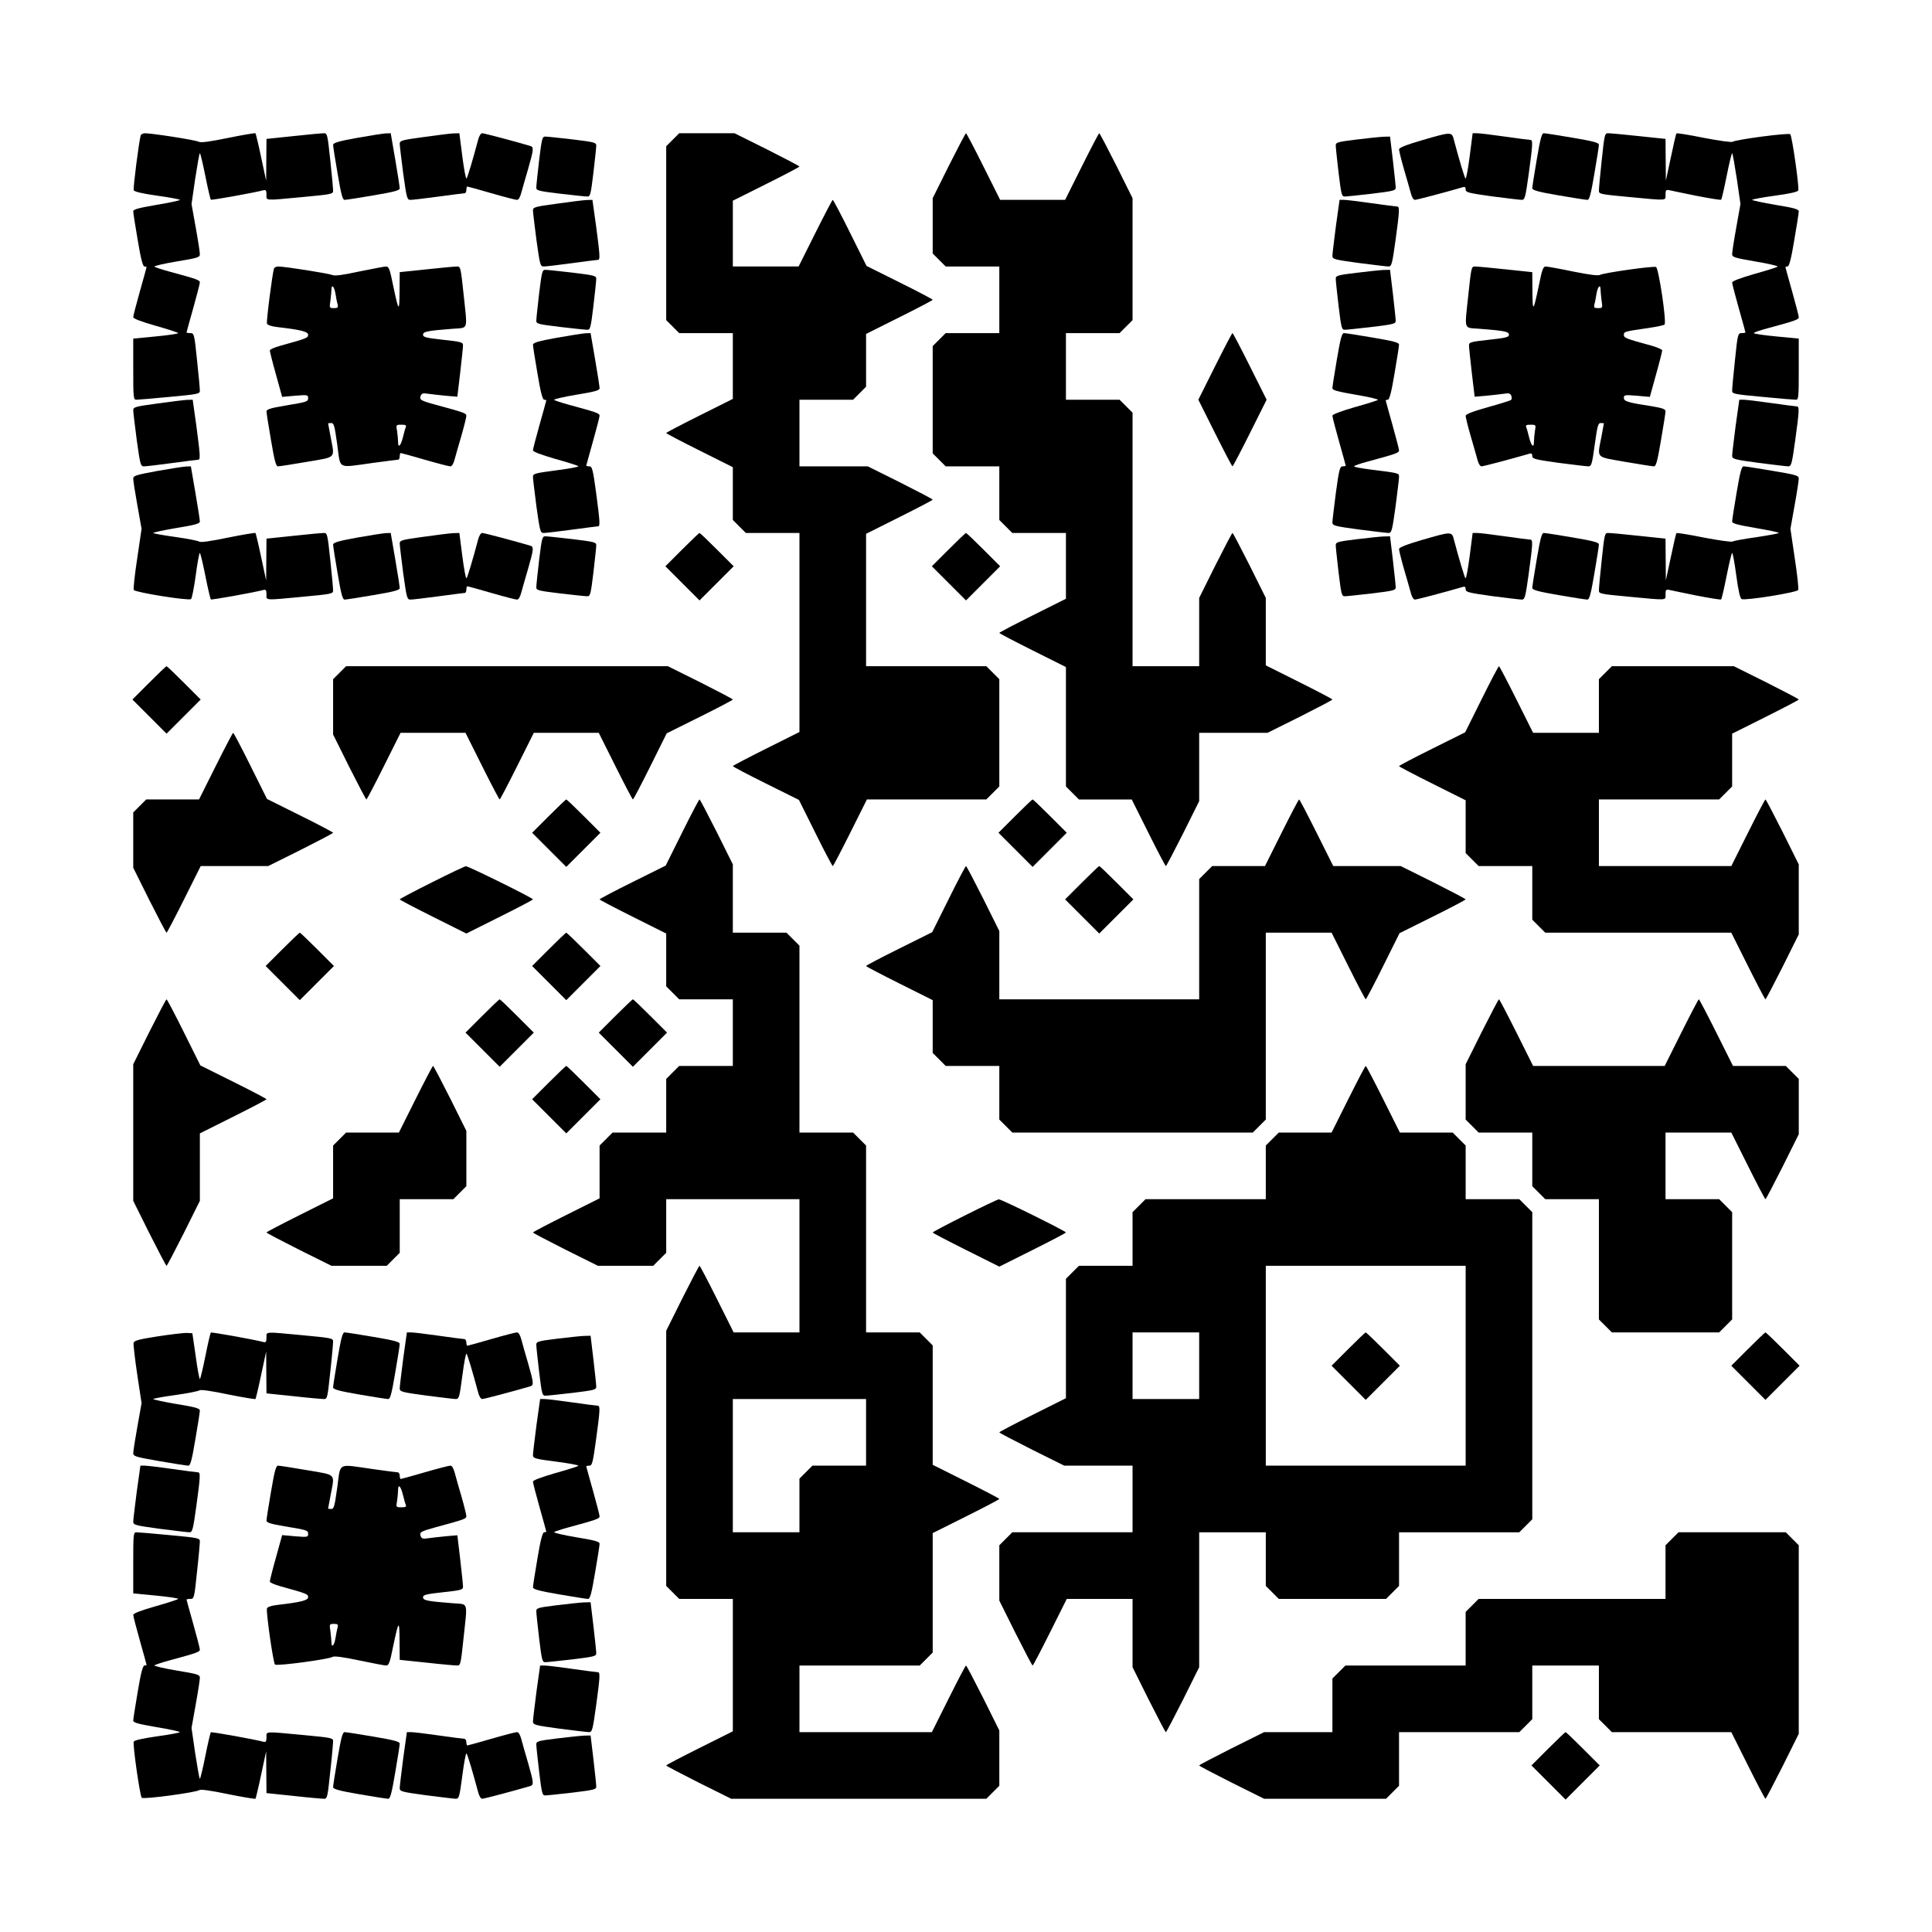 <?xml version="1.0" encoding="UTF-8" standalone="yes"?>
<svg version="1.0" xmlns="http://www.w3.org/2000/svg" width="1160px" height="1160px" viewBox="0 0 1160 1160" preserveAspectRatio="xMidYMid meet">
  <g transform="translate(0,1160) scale(0.1,-0.1)" fill="#000000" stroke="none">
    <path d="M845 10788 c-10 -32 -47 -319 -42 -330 3 -9 51 -20 141 -33 75 -10
136 -22 136 -25 0 -4 -63 -17 -140 -30 -110 -19 -140 -27 -140 -39 0 -9 12
-87 27 -173 18 -111 31 -158 40 -158 7 0 13 -2 13 -4 0 -2 -18 -67 -40 -145
-22 -78 -40 -147 -40 -155 0 -9 47 -27 135 -52 74 -21 135 -41 135 -44 0 -4
-61 -13 -135 -20 l-135 -13 0 -184 c0 -167 1 -183 18 -183 9 0 99 7 200 17
171 16 182 18 182 37 0 12 -7 94 -17 184 -16 157 -18 162 -40 162 -13 0 -23 2
-23 4 0 2 18 67 40 145 22 78 40 148 40 155 0 14 -15 20 -185 66 -44 12 -83
25 -88 29 -4 4 56 18 133 31 128 21 140 25 140 44 0 12 -11 84 -25 161 l-25
140 22 152 c13 84 25 153 28 153 3 0 18 -62 33 -137 15 -76 30 -139 33 -142 4
-4 256 41 317 57 13 3 17 -2 17 -27 0 -37 -16 -36 218 -14 171 16 182 18 182
37 0 12 -7 94 -17 184 -16 151 -18 162 -37 162 -12 0 -94 -7 -183 -17 l-163
-17 -1 -125 -1 -126 -30 140 c-16 77 -32 142 -34 145 -3 2 -77 -10 -164 -28
-113 -23 -164 -30 -177 -23 -17 10 -280 51 -323 51 -11 0 -22 -6 -25 -12z"/>
    <path d="M2143 10772 c-111 -20 -143 -30 -143 -42 0 -8 12 -86 27 -172 21
-125 30 -158 42 -158 9 0 87 12 174 27 124 21 157 30 157 42 0 9 -12 87 -27
174 l-27 157 -30 -1 c-17 -1 -95 -13 -173 -27z"/>
    <path d="M2543 10777 c-133 -18 -143 -21 -143 -41 0 -11 10 -92 21 -178 21
-150 23 -158 44 -158 12 0 89 9 170 20 81 11 152 20 156 20 5 0 9 9 9 20 0 11
3 20 6 20 3 0 68 -18 144 -40 76 -22 145 -40 154 -40 10 0 19 16 26 43 6 23
25 88 41 143 34 119 35 131 12 138 -106 31 -276 76 -288 76 -8 0 -19 -17 -25
-42 -31 -117 -63 -224 -69 -230 -4 -4 -15 55 -25 132 l-18 140 -37 -1 c-20 -1
-100 -11 -178 -22z"/>
    <path d="M4039 10761 l-39 -39 0 -522 0 -522 39 -39 39 -39 161 0 161 0 0
-198 0 -197 -200 -100 c-110 -55 -200 -102 -200 -105 0 -3 90 -50 200 -105
l200 -100 0 -158 0 -159 39 -39 39 -39 161 0 161 0 0 -598 0 -597 -200 -100
c-110 -55 -200 -102 -200 -105 0 -3 89 -50 198 -104 l199 -99 99 -199 c54
-109 101 -198 104 -198 3 0 50 90 105 200 l100 200 358 0 359 0 39 39 39 39 0
322 0 322 -39 39 -39 39 -361 0 -361 0 0 398 0 397 200 100 c110 55 200 102
200 105 0 3 -88 49 -195 103 l-195 97 -205 0 -205 0 0 200 0 200 161 0 161 0
39 39 39 39 0 159 0 158 200 100 c110 55 200 102 200 105 0 3 -89 50 -198 104
l-199 99 -99 199 c-54 109 -101 198 -104 198 -3 0 -50 -90 -105 -200 l-100
-200 -197 0 -198 0 0 198 0 197 200 100 c110 55 200 102 200 105 0 3 -88 49
-195 103 l-195 97 -166 0 -166 0 -39 -39z"/>
    <path d="M5697 10605 l-97 -195 0 -166 0 -166 39 -39 39 -39 161 0 161 0 0
-200 0 -200 -161 0 -161 0 -39 -39 -39 -39 0 -322 0 -322 39 -39 39 -39 161 0
161 0 0 -161 0 -161 39 -39 39 -39 161 0 161 0 0 -198 0 -197 -200 -100 c-110
-55 -200 -102 -200 -105 0 -3 90 -50 200 -105 l200 -100 0 -358 0 -359 39 -39
39 -39 159 0 158 0 100 -200 c55 -110 102 -200 105 -200 3 0 49 88 103 195
l97 195 0 205 0 205 205 0 205 0 195 97 c107 54 195 100 195 103 0 3 -90 50
-200 105 l-200 100 0 202 0 203 -97 195 c-54 107 -100 195 -103 195 -3 0 -49
-88 -103 -195 l-97 -195 0 -205 0 -205 -200 0 -200 0 0 761 0 761 -39 39 -39
39 -161 0 -161 0 0 200 0 200 161 0 161 0 39 39 39 39 0 366 0 366 -97 195
c-54 107 -100 195 -103 195 -3 0 -50 -90 -105 -200 l-100 -200 -195 0 -195 0
-100 200 c-55 110 -102 200 -105 200 -3 0 -49 -88 -103 -195z"/>
    <path d="M8538 10758 c-96 -28 -138 -45 -138 -55 0 -8 13 -61 29 -117 16 -55
35 -120 41 -143 6 -26 17 -43 25 -43 12 0 182 45 288 76 12 4 17 0 17 -14 0
-17 16 -21 158 -41 87 -11 168 -21 179 -21 18 0 22 13 42 158 25 182 25 202 9
202 -7 0 -76 9 -153 20 -77 11 -151 20 -166 20 l-27 0 -18 -140 c-10 -77 -21
-136 -25 -132 -6 6 -38 113 -69 230 -13 52 -13 52 -192 0z"/>
    <path d="M9227 10643 c-15 -87 -27 -165 -27 -173 0 -12 35 -22 158 -43 86 -15
164 -27 173 -27 12 0 21 33 42 158 15 86 27 164 27 173 0 12 -33 21 -157 42
-87 15 -165 27 -174 27 -12 0 -21 -33 -42 -157z"/>
    <path d="M9617 10638 c-10 -90 -17 -172 -17 -184 0 -19 11 -21 183 -37 233
-22 217 -23 217 14 0 27 3 31 23 27 12 -3 86 -18 164 -34 78 -15 144 -26 147
-23 3 2 18 66 33 142 15 75 30 137 33 137 3 0 15 -69 28 -153 l22 -152 -25
-140 c-14 -77 -25 -149 -25 -161 0 -18 13 -22 140 -44 78 -13 137 -27 133 -31
-4 -4 -68 -24 -140 -44 -86 -25 -133 -43 -133 -51 0 -8 18 -77 40 -155 22 -78
40 -143 40 -145 0 -2 -10 -4 -23 -4 -22 0 -24 -5 -40 -162 -10 -90 -17 -172
-17 -184 0 -19 11 -21 183 -37 100 -10 190 -17 200 -17 16 0 17 16 17 183 l0
184 -135 13 c-74 7 -135 16 -135 20 0 4 37 17 83 29 169 46 187 52 187 67 0 7
-18 77 -40 155 -22 78 -40 143 -40 145 0 2 6 4 13 4 9 0 22 47 40 158 15 86
27 164 27 173 0 13 -29 21 -140 39 -77 13 -140 27 -140 30 0 3 61 15 136 25
90 12 138 23 141 32 7 17 -37 325 -48 337 -9 10 -327 -32 -345 -45 -6 -5 -83
6 -172 23 -89 18 -163 30 -166 27 -3 -2 -18 -67 -34 -144 l-30 -140 -1 126 -1
125 -162 17 c-90 10 -172 17 -184 17 -19 0 -21 -11 -37 -162z"/>
    <path d="M3237 10638 c-9 -79 -17 -152 -17 -164 0 -18 11 -21 143 -37 78 -9
151 -17 163 -17 18 0 21 11 37 143 9 78 17 151 17 163 0 18 -11 21 -142 37
-79 9 -152 17 -164 17 -18 0 -21 -11 -37 -142z"/>
    <path d="M8143 10762 c-113 -14 -123 -17 -123 -36 0 -12 8 -85 17 -163 16
-132 19 -143 37 -143 12 0 85 8 164 17 131 16 142 19 142 37 0 12 -8 85 -17
164 l-17 142 -40 -1 c-23 -1 -96 -9 -163 -17z"/>
    <path d="M3343 10377 c-133 -18 -143 -21 -143 -41 0 -11 10 -92 21 -178 21
-150 23 -158 44 -158 12 0 89 9 170 20 81 11 152 20 156 20 13 0 11 29 -12
203 l-22 157 -36 -1 c-20 -1 -100 -11 -178 -22z"/>
    <path d="M8021 10243 c-11 -87 -21 -167 -21 -179 0 -20 11 -23 158 -43 87 -11
168 -21 179 -21 18 0 22 13 42 158 25 182 25 202 9 202 -7 0 -76 9 -153 20
-77 11 -151 20 -166 20 l-26 0 -22 -157z"/>
    <path d="M1645 9988 c-10 -33 -47 -319 -42 -331 3 -9 28 -17 64 -21 138 -16
183 -27 183 -46 0 -19 -8 -22 -167 -66 -35 -10 -63 -22 -63 -28 0 -6 16 -71
37 -145 l37 -134 78 7 c73 6 78 5 78 -13 0 -23 -3 -24 -142 -47 -83 -14 -108
-22 -108 -34 0 -8 12 -86 27 -172 21 -125 30 -158 42 -158 9 0 87 12 174 27
180 31 167 17 142 150 -8 43 -15 79 -15 81 0 1 8 2 19 2 16 0 20 -16 36 -130
21 -152 -4 -139 210 -110 81 11 152 20 156 20 5 0 9 9 9 20 0 11 3 20 6 20 3
0 68 -18 144 -40 76 -22 145 -40 154 -40 10 0 19 16 26 43 6 23 25 88 41 143
16 56 29 109 29 117 0 16 -11 20 -185 67 -91 25 -98 30 -89 54 6 14 14 17 43
12 20 -3 68 -8 106 -12 l71 -6 17 143 c9 79 17 153 17 165 0 19 -9 22 -120 34
-102 11 -120 16 -120 30 0 19 24 24 178 36 97 8 89 -16 65 212 -16 151 -18
162 -37 162 -12 0 -94 -7 -183 -17 l-163 -17 -1 -115 c-1 -130 -5 -125 -40 42
-18 90 -25 107 -40 107 -11 0 -83 -14 -162 -30 -101 -22 -148 -28 -162 -21
-20 9 -285 51 -325 51 -11 0 -22 -6 -25 -12z m369 -150 c4 -24 9 -53 13 -65 4
-20 1 -23 -22 -23 -27 0 -28 1 -21 46 3 26 6 55 6 65 0 36 17 19 24 -23z m422
-804 c-4 -9 -11 -36 -17 -60 -13 -52 -29 -67 -29 -27 0 15 -3 45 -6 66 -7 36
-6 37 26 37 26 0 31 -3 26 -16z"/>
    <path d="M8817 9838 c-24 -228 -32 -204 66 -212 153 -12 177 -17 177 -36 0
-14 -18 -19 -120 -30 -111 -12 -120 -15 -120 -34 0 -12 8 -86 17 -165 l17
-143 71 6 c38 4 86 9 106 12 29 5 37 2 43 -12 4 -9 3 -21 -1 -25 -4 -4 -68
-24 -140 -44 -93 -26 -133 -42 -133 -52 0 -8 13 -61 29 -117 16 -55 35 -120
41 -143 6 -26 17 -43 25 -43 12 0 182 45 288 76 12 4 17 0 17 -14 0 -17 16
-21 158 -41 87 -11 168 -21 179 -21 18 0 22 12 38 130 16 114 20 130 36 130
11 0 19 -1 19 -2 0 -2 -7 -38 -15 -81 -25 -132 -38 -118 143 -150 86 -15 164
-27 173 -27 12 0 21 33 42 158 15 86 27 164 27 173 0 12 -18 19 -77 29 -150
23 -173 30 -173 51 0 18 5 19 78 13 l78 -7 37 134 c21 74 37 139 37 145 0 6
-28 18 -62 28 -160 44 -168 47 -168 66 0 19 4 20 150 41 47 7 89 16 94 20 14
12 -35 340 -51 346 -17 7 -313 -35 -335 -47 -11 -7 -65 0 -164 20 -81 17 -155
30 -164 30 -14 0 -22 -21 -39 -107 -35 -167 -39 -172 -40 -42 l-1 115 -162 17
c-90 10 -172 17 -184 17 -19 0 -21 -11 -37 -162z m793 23 c0 -10 3 -39 6 -65
7 -45 6 -46 -21 -46 -23 0 -26 3 -22 23 4 12 9 41 13 65 7 42 24 59 24 23z
m-394 -848 c-3 -21 -6 -51 -6 -66 0 -40 -16 -25 -29 27 -6 24 -13 51 -17 60
-5 13 0 16 26 16 32 0 33 -1 26 -37z"/>
    <path d="M3237 9838 c-9 -79 -17 -152 -17 -164 0 -18 11 -21 143 -37 78 -9
151 -17 163 -17 18 0 21 11 37 143 9 78 17 151 17 163 0 18 -11 21 -142 37
-79 9 -152 17 -164 17 -18 0 -21 -11 -37 -142z"/>
    <path d="M8143 9962 c-113 -14 -123 -17 -123 -36 0 -12 8 -85 17 -163 16 -132
19 -143 37 -143 12 0 85 8 164 17 131 16 142 19 142 37 0 12 -8 85 -17 164
l-17 142 -40 -1 c-23 -1 -96 -9 -163 -17z"/>
    <path d="M3343 9572 c-111 -20 -143 -30 -143 -42 0 -8 12 -86 27 -172 18 -111
31 -158 40 -158 7 0 13 -2 13 -4 0 -2 -18 -67 -40 -145 -22 -78 -40 -147 -40
-155 0 -8 47 -26 133 -51 72 -20 135 -40 140 -44 4 -4 -56 -15 -133 -25 -131
-17 -140 -20 -140 -40 0 -11 10 -92 21 -178 21 -150 23 -158 44 -158 12 0 89
9 170 20 81 11 152 20 156 20 13 0 11 29 -12 203 -19 139 -24 157 -40 157 -11
0 -19 2 -19 4 0 2 18 67 40 145 22 78 40 148 40 155 0 14 -15 20 -185 66 -44
12 -83 25 -88 29 -4 4 56 18 133 31 111 18 140 26 140 39 0 9 -12 87 -27 174
l-27 157 -30 -1 c-17 -1 -95 -13 -173 -27z"/>
    <path d="M7295 9400 l-100 -200 100 -200 c55 -110 102 -200 105 -200 3 0 50
90 105 200 l100 200 -100 200 c-55 110 -102 200 -105 200 -3 0 -50 -90 -105
-200z"/>
    <path d="M8027 9443 c-15 -87 -27 -165 -27 -174 0 -12 30 -20 140 -39 78 -13
137 -27 133 -31 -4 -4 -68 -24 -140 -44 -86 -25 -133 -43 -133 -51 0 -8 18
-77 40 -155 22 -78 40 -143 40 -145 0 -2 -8 -4 -19 -4 -16 0 -21 -18 -40 -157
-11 -87 -21 -167 -21 -179 0 -20 11 -23 158 -43 87 -11 168 -21 179 -21 18 0
22 13 42 158 11 86 21 167 21 178 0 24 3 23 -172 45 -54 7 -98 15 -98 19 0 4
37 17 83 29 169 46 187 52 187 67 0 7 -18 77 -40 155 -22 78 -40 143 -40 145
0 2 6 4 13 4 9 0 22 47 40 158 15 86 27 164 27 173 0 12 -33 21 -157 42 -87
15 -165 27 -174 27 -12 0 -21 -33 -42 -157z"/>
    <path d="M943 9177 c-133 -18 -143 -21 -143 -41 0 -11 10 -92 21 -178 21 -150
23 -158 44 -158 12 0 89 9 170 20 81 11 152 20 156 20 13 0 11 29 -12 203
l-22 157 -36 -1 c-20 -1 -100 -11 -178 -22z"/>
    <path d="M10421 9043 c-11 -87 -21 -167 -21 -179 0 -20 11 -23 158 -43 87 -11
168 -21 179 -21 18 0 22 13 42 158 25 182 25 202 9 202 -7 0 -76 9 -153 20
-77 11 -151 20 -166 20 l-26 0 -22 -157z"/>
    <path d="M943 8772 c-129 -24 -143 -28 -143 -47 0 -11 11 -83 25 -160 l25
-140 -26 -177 c-15 -97 -24 -183 -21 -190 5 -14 327 -66 344 -55 5 3 18 67 28
141 10 75 21 136 25 136 3 0 18 -62 33 -137 15 -76 30 -139 33 -142 4 -4 256
41 317 57 13 3 17 -2 17 -27 0 -37 -16 -36 218 -14 171 16 182 18 182 37 0 12
-7 94 -17 184 -16 151 -18 162 -37 162 -12 0 -94 -7 -183 -17 l-163 -17 -1
-125 -1 -126 -30 140 c-16 77 -32 142 -34 145 -3 2 -77 -10 -166 -28 -100 -21
-164 -30 -171 -24 -7 5 -72 18 -144 28 -73 10 -133 21 -133 24 0 3 63 17 140
30 111 18 140 26 140 39 0 9 -12 87 -27 174 l-27 157 -30 -1 c-17 -1 -95 -13
-173 -27z"/>
    <path d="M10427 8643 c-15 -87 -27 -165 -27 -174 0 -12 30 -20 140 -39 77 -13
140 -26 140 -30 0 -3 -60 -14 -132 -25 -73 -10 -138 -22 -144 -26 -6 -5 -82 6
-172 23 -89 18 -163 30 -166 27 -3 -2 -18 -67 -34 -144 l-30 -140 -1 126 -1
125 -162 17 c-90 10 -172 17 -184 17 -19 0 -21 -11 -37 -162 -10 -90 -17 -172
-17 -184 0 -19 11 -21 183 -37 233 -22 217 -23 217 14 0 27 3 31 23 27 12 -3
86 -18 164 -34 78 -15 144 -26 147 -23 3 2 18 66 33 142 15 75 30 137 33 137
4 0 15 -61 25 -136 12 -89 23 -138 32 -141 24 -10 335 40 340 55 3 7 -6 93
-21 190 l-26 177 25 140 c14 77 25 149 25 161 0 19 -14 23 -157 47 -87 15
-165 27 -174 27 -12 0 -21 -33 -42 -157z"/>
    <path d="M2143 8372 c-111 -20 -143 -30 -143 -42 0 -8 12 -86 27 -172 21 -125
30 -158 42 -158 9 0 87 12 174 27 124 21 157 30 157 42 0 9 -12 87 -27 174
l-27 157 -30 -1 c-17 -1 -95 -13 -173 -27z"/>
    <path d="M2543 8377 c-133 -18 -143 -21 -143 -41 0 -11 10 -92 21 -178 21
-150 23 -158 44 -158 12 0 89 9 170 20 81 11 152 20 156 20 5 0 9 9 9 20 0 11
3 20 6 20 3 0 68 -18 144 -40 76 -22 145 -40 154 -40 10 0 19 16 26 43 6 23
25 88 41 143 34 119 35 131 12 138 -106 31 -276 76 -288 76 -8 0 -19 -17 -25
-42 -31 -117 -63 -224 -69 -230 -4 -4 -15 55 -25 132 l-18 140 -37 -1 c-20 -1
-100 -11 -178 -22z"/>
    <path d="M4095 8300 l-100 -100 103 -103 102 -102 102 102 103 103 -100 100
c-55 55 -102 100 -105 100 -3 0 -50 -45 -105 -100z"/>
    <path d="M5695 8300 l-100 -100 103 -103 102 -102 102 102 103 103 -100 100
c-55 55 -102 100 -105 100 -3 0 -50 -45 -105 -100z"/>
    <path d="M8538 8358 c-96 -28 -138 -45 -138 -55 0 -8 13 -61 29 -117 16 -55
35 -120 41 -143 6 -26 17 -43 25 -43 12 0 182 45 288 76 12 4 17 0 17 -14 0
-17 16 -21 158 -41 87 -11 168 -21 179 -21 18 0 22 13 42 158 25 182 25 202 9
202 -7 0 -76 9 -153 20 -77 11 -151 20 -166 20 l-27 0 -18 -140 c-10 -77 -21
-136 -25 -132 -6 6 -38 113 -69 230 -13 52 -13 52 -192 0z"/>
    <path d="M9227 8243 c-15 -87 -27 -165 -27 -173 0 -12 35 -22 158 -43 86 -15
164 -27 173 -27 12 0 21 33 42 158 15 86 27 164 27 173 0 12 -33 21 -157 42
-87 15 -165 27 -174 27 -12 0 -21 -33 -42 -157z"/>
    <path d="M3237 8238 c-9 -79 -17 -152 -17 -164 0 -18 11 -21 143 -37 78 -9
151 -17 163 -17 18 0 21 11 37 143 9 78 17 151 17 163 0 18 -11 21 -142 37
-79 9 -152 17 -164 17 -18 0 -21 -11 -37 -142z"/>
    <path d="M8143 8362 c-113 -14 -123 -17 -123 -36 0 -12 8 -85 17 -163 16 -132
19 -143 37 -143 12 0 85 8 164 17 131 16 142 19 142 37 0 12 -8 85 -17 164
l-17 142 -40 -1 c-23 -1 -96 -9 -163 -17z"/>
    <path d="M895 7500 l-100 -100 103 -103 102 -102 102 102 103 103 -100 100
c-55 55 -102 100 -105 100 -3 0 -50 -45 -105 -100z"/>
    <path d="M2039 7561 l-39 -39 0 -166 0 -166 97 -195 c54 -107 100 -195 103
-195 3 0 50 90 105 200 l100 200 195 0 195 0 100 -200 c55 -110 102 -200 105
-200 3 0 50 90 105 200 l100 200 195 0 195 0 100 -200 c55 -110 102 -200 105
-200 3 0 50 89 104 198 l99 199 199 99 c109 54 198 101 198 104 0 3 -88 49
-195 103 l-195 97 -966 0 -966 0 -39 -39z"/>
    <path d="M8896 7402 l-99 -199 -199 -99 c-109 -54 -198 -101 -198 -104 0 -3
90 -50 200 -105 l200 -100 0 -158 0 -159 39 -39 39 -39 161 0 161 0 0 -161 0
-161 39 -39 39 -39 559 0 558 0 100 -200 c55 -110 102 -200 105 -200 3 0 49
88 103 195 l97 195 0 210 0 210 -97 195 c-54 107 -100 195 -103 195 -3 0 -50
-90 -105 -200 l-100 -200 -397 0 -398 0 0 200 0 200 361 0 361 0 39 39 39 39
0 159 0 158 200 100 c110 55 200 102 200 105 0 3 -88 49 -195 103 l-195 97
-366 0 -366 0 -39 -39 -39 -39 0 -161 0 -161 -198 0 -197 0 -100 200 c-55 110
-102 200 -105 200 -3 0 -50 -89 -104 -198z"/>
    <path d="M1295 7000 l-100 -200 -158 0 -159 0 -39 -39 -39 -39 0 -166 0 -166
97 -195 c54 -107 100 -195 103 -195 3 0 50 90 105 200 l100 200 202 0 203 0
195 97 c107 54 195 100 195 103 0 3 -89 50 -198 104 l-199 99 -99 199 c-54
109 -101 198 -104 198 -3 0 -50 -90 -105 -200z"/>
    <path d="M3295 6700 l-100 -100 103 -103 102 -102 102 102 103 103 -100 100
c-55 55 -102 100 -105 100 -3 0 -50 -45 -105 -100z"/>
    <path d="M4096 6602 l-99 -199 -199 -99 c-109 -54 -198 -101 -198 -104 0 -3
90 -50 200 -105 l200 -100 0 -158 0 -159 39 -39 39 -39 161 0 161 0 0 -200 0
-200 -161 0 -161 0 -39 -39 -39 -39 0 -161 0 -161 -161 0 -161 0 -39 -39 -39
-39 0 -159 0 -158 -200 -100 c-110 -55 -200 -102 -200 -105 0 -3 88 -49 195
-103 l195 -97 166 0 166 0 39 39 39 39 0 161 0 161 400 0 400 0 0 -400 0 -400
-198 0 -197 0 -100 200 c-55 110 -102 200 -105 200 -3 0 -49 -88 -103 -195
l-97 -195 0 -766 0 -766 39 -39 39 -39 161 0 161 0 0 -398 0 -397 -200 -100
c-110 -55 -200 -102 -200 -105 0 -3 88 -49 195 -103 l195 -97 766 0 766 0 39
39 39 39 0 166 0 166 -97 195 c-54 107 -100 195 -103 195 -3 0 -50 -90 -105
-200 l-100 -200 -397 0 -398 0 0 200 0 200 361 0 361 0 39 39 39 39 0 359 0
358 200 100 c110 55 200 102 200 105 0 3 -90 50 -200 105 l-200 100 0 358 0
359 -39 39 -39 39 -161 0 -161 0 0 561 0 561 -39 39 -39 39 -161 0 -161 0 0
561 0 561 -39 39 -39 39 -161 0 -161 0 0 205 0 205 -97 195 c-54 107 -100 195
-103 195 -3 0 -50 -89 -104 -198z m1104 -3602 l0 -200 -161 0 -161 0 -39 -39
-39 -39 0 -161 0 -161 -200 0 -200 0 0 400 0 400 400 0 400 0 0 -200z"/>
    <path d="M6095 6700 l-100 -100 103 -103 102 -102 102 102 103 103 -100 100
c-55 55 -102 100 -105 100 -3 0 -50 -45 -105 -100z"/>
    <path d="M7695 6600 l-100 -200 -158 0 -159 0 -39 -39 -39 -39 0 -361 0 -361
-600 0 -600 0 0 205 0 205 -97 195 c-54 107 -100 195 -103 195 -3 0 -50 -89
-104 -198 l-99 -199 -199 -99 c-109 -54 -198 -101 -198 -104 0 -3 90 -50 200
-105 l200 -100 0 -158 0 -159 39 -39 39 -39 161 0 161 0 0 -161 0 -161 39 -39
39 -39 722 0 722 0 39 39 39 39 0 561 0 561 198 0 197 0 100 -200 c55 -110
102 -200 105 -200 3 0 50 89 104 198 l99 199 199 99 c109 54 198 101 198 104
0 3 -88 49 -195 103 l-195 97 -203 0 -202 0 -100 200 c-55 110 -102 200 -105
200 -3 0 -50 -90 -105 -200z"/>
    <path d="M2593 6302 c-106 -53 -193 -99 -193 -102 0 -3 90 -50 200 -105 l200
-100 200 100 c110 55 200 102 200 105 0 8 -388 200 -403 199 -6 0 -99 -44
-204 -97z"/>
    <path d="M6495 6300 l-100 -100 103 -103 102 -102 102 102 103 103 -100 100
c-55 55 -102 100 -105 100 -3 0 -50 -45 -105 -100z"/>
    <path d="M1695 5900 l-100 -100 103 -103 102 -102 102 102 103 103 -100 100
c-55 55 -102 100 -105 100 -3 0 -50 -45 -105 -100z"/>
    <path d="M3295 5900 l-100 -100 103 -103 102 -102 102 102 103 103 -100 100
c-55 55 -102 100 -105 100 -3 0 -50 -45 -105 -100z"/>
    <path d="M897 5405 l-97 -195 0 -410 0 -410 97 -195 c54 -107 100 -195 103
-195 3 0 49 88 103 195 l97 195 0 203 0 202 200 100 c110 55 200 102 200 105
0 3 -89 50 -198 104 l-199 99 -99 199 c-54 109 -101 198 -104 198 -3 0 -49
-88 -103 -195z"/>
    <path d="M2895 5500 l-100 -100 103 -103 102 -102 102 102 103 103 -100 100
c-55 55 -102 100 -105 100 -3 0 -50 -45 -105 -100z"/>
    <path d="M3695 5500 l-100 -100 103 -103 102 -102 102 102 103 103 -100 100
c-55 55 -102 100 -105 100 -3 0 -50 -45 -105 -100z"/>
    <path d="M8897 5405 l-97 -195 0 -166 0 -166 39 -39 39 -39 161 0 161 0 0
-161 0 -161 39 -39 39 -39 161 0 161 0 0 -361 0 -361 39 -39 39 -39 322 0 322
0 39 39 39 39 0 322 0 322 -39 39 -39 39 -161 0 -161 0 0 200 0 200 198 0 197
0 100 -200 c55 -110 102 -200 105 -200 3 0 49 88 103 195 l97 195 0 166 0 166
-39 39 -39 39 -159 0 -158 0 -100 200 c-55 110 -102 200 -105 200 -3 0 -50
-90 -105 -200 l-100 -200 -395 0 -395 0 -100 200 c-55 110 -102 200 -105 200
-3 0 -49 -88 -103 -195z"/>
    <path d="M2495 5000 l-100 -200 -158 0 -159 0 -39 -39 -39 -39 0 -159 0 -158
-200 -100 c-110 -55 -200 -102 -200 -105 0 -3 88 -49 195 -103 l195 -97 166 0
166 0 39 39 39 39 0 161 0 161 161 0 161 0 39 39 39 39 0 166 0 166 -97 195
c-54 107 -100 195 -103 195 -3 0 -50 -90 -105 -200z"/>
    <path d="M3295 5100 l-100 -100 103 -103 102 -102 102 102 103 103 -100 100
c-55 55 -102 100 -105 100 -3 0 -50 -45 -105 -100z"/>
    <path d="M8095 5000 l-100 -200 -158 0 -159 0 -39 -39 -39 -39 0 -161 0 -161
-361 0 -361 0 -39 -39 -39 -39 0 -161 0 -161 -161 0 -161 0 -39 -39 -39 -39 0
-359 0 -358 -200 -100 c-110 -55 -200 -102 -200 -105 0 -3 88 -49 195 -103
l195 -97 205 0 205 0 0 -200 0 -200 -361 0 -361 0 -39 -39 -39 -39 0 -166 0
-166 97 -195 c54 -107 100 -195 103 -195 3 0 50 90 105 200 l100 200 197 0
198 0 0 -205 0 -205 97 -195 c54 -107 100 -195 103 -195 3 0 49 88 103 195
l97 195 0 405 0 405 200 0 200 0 0 -161 0 -161 39 -39 39 -39 322 0 322 0 39
39 39 39 0 161 0 161 361 0 361 0 39 39 39 39 0 922 0 922 -39 39 -39 39 -161
0 -161 0 0 161 0 161 -39 39 -39 39 -159 0 -158 0 -100 200 c-55 110 -102 200
-105 200 -3 0 -50 -90 -105 -200z m705 -1600 l0 -600 -600 0 -600 0 0 600 0
600 600 0 600 0 0 -600z m-1600 0 l0 -200 -200 0 -200 0 0 200 0 200 200 0
200 0 0 -200z"/>
    <path d="M8095 3500 l-100 -100 103 -103 102 -102 102 102 103 103 -100 100
c-55 55 -102 100 -105 100 -3 0 -50 -45 -105 -100z"/>
    <path d="M5793 4302 c-106 -53 -193 -99 -193 -102 0 -3 90 -50 200 -105 l200
-100 200 100 c110 55 200 102 200 105 0 8 -388 200 -403 199 -6 0 -99 -44
-204 -97z"/>
    <path d="M945 3576 c-114 -18 -140 -25 -143 -39 -2 -9 8 -95 22 -190 l26 -172
-25 -140 c-14 -77 -25 -149 -25 -160 0 -19 15 -23 158 -48 86 -15 164 -27 173
-27 12 0 21 33 42 158 15 86 27 164 27 173 0 13 -29 21 -140 39 -77 13 -140
27 -140 30 0 3 60 14 133 24 72 10 137 23 144 28 7 6 71 -3 171 -24 89 -18
163 -30 166 -28 2 3 18 68 34 145 l30 140 1 -126 1 -125 163 -17 c89 -10 171
-17 183 -17 19 0 21 11 37 163 10 89 17 171 17 183 0 19 -11 21 -182 37 -234
22 -218 23 -218 -14 0 -25 -4 -30 -17 -27 -61 16 -313 61 -317 57 -3 -3 -18
-66 -33 -142 -15 -75 -30 -137 -33 -137 -3 0 -15 62 -25 138 l-20 137 -35 2
c-19 0 -98 -9 -175 -21z"/>
    <path d="M2027 3443 c-15 -87 -27 -165 -27 -173 0 -12 35 -22 158 -43 86 -15
164 -27 173 -27 12 0 21 33 42 158 15 86 27 164 27 173 0 12 -33 21 -157 42
-87 15 -165 27 -174 27 -12 0 -21 -33 -42 -157z"/>
    <path d="M2421 3443 c-11 -87 -21 -167 -21 -179 0 -20 11 -23 158 -43 87 -11
168 -21 179 -21 19 0 22 11 39 140 10 77 21 136 25 132 6 -6 38 -113 69 -229
6 -26 17 -43 25 -43 12 0 182 45 288 76 23 7 22 19 -12 138 -16 55 -35 120
-41 144 -7 26 -16 42 -26 42 -9 0 -78 -18 -154 -40 -76 -22 -141 -40 -144 -40
-3 0 -6 9 -6 20 0 11 -6 20 -12 20 -7 0 -76 9 -153 20 -77 11 -151 20 -166 20
l-26 0 -22 -157z"/>
    <path d="M10495 3500 l-100 -100 103 -103 102 -102 102 102 103 103 -100 100
c-55 55 -102 100 -105 100 -3 0 -50 -45 -105 -100z"/>
    <path d="M3343 3562 c-113 -14 -123 -17 -123 -36 0 -12 8 -85 17 -163 16 -132
19 -143 37 -143 12 0 85 8 164 17 131 16 142 19 142 37 0 12 -8 85 -17 164
l-17 142 -40 -1 c-23 -1 -96 -9 -163 -17z"/>
    <path d="M3221 3043 c-11 -87 -21 -168 -21 -179 0 -20 9 -23 140 -40 77 -10
137 -21 133 -25 -5 -4 -68 -24 -140 -44 -86 -25 -133 -43 -133 -51 0 -8 18
-77 40 -155 22 -78 40 -143 40 -145 0 -2 -6 -4 -13 -4 -9 0 -22 -47 -40 -157
-15 -87 -27 -165 -27 -173 0 -12 35 -22 158 -43 86 -15 164 -27 173 -27 12 0
21 33 42 158 15 86 27 164 27 173 0 13 -29 21 -140 39 -77 13 -137 27 -133 31
5 4 44 17 88 29 170 46 185 52 185 66 0 7 -18 77 -40 155 -22 78 -40 143 -40
145 0 2 8 4 19 4 16 0 21 18 40 158 25 182 25 202 9 202 -7 0 -76 9 -153 20
-77 11 -151 20 -166 20 l-26 0 -22 -157z"/>
    <path d="M821 2643 c-11 -87 -21 -167 -21 -179 0 -20 11 -23 158 -43 87 -11
168 -21 179 -21 18 0 22 13 42 158 25 182 25 202 9 202 -7 0 -76 9 -153 20
-77 11 -151 20 -166 20 l-26 0 -22 -157z"/>
    <path d="M1627 2643 c-15 -87 -27 -165 -27 -173 0 -12 25 -20 108 -34 139 -23
142 -24 142 -47 0 -18 -5 -19 -78 -13 l-78 7 -37 -134 c-21 -74 -37 -139 -37
-145 0 -6 28 -18 63 -28 159 -44 167 -47 167 -66 0 -19 -45 -30 -183 -46 -36
-4 -61 -12 -64 -21 -7 -17 37 -325 48 -337 10 -11 327 32 346 46 8 6 64 -1
158 -21 80 -17 154 -31 164 -31 15 0 22 17 40 108 35 166 39 171 40 41 l1
-115 163 -17 c89 -10 171 -17 183 -17 19 0 21 11 37 163 24 227 32 203 -65
211 -154 12 -178 17 -178 36 0 14 18 19 120 30 111 12 120 15 120 34 0 12 -8
86 -17 165 l-17 143 -71 -6 c-38 -4 -86 -9 -106 -12 -29 -5 -37 -2 -43 12 -9
24 -2 29 89 54 174 47 185 51 185 67 0 8 -13 61 -29 117 -16 55 -35 120 -41
144 -7 26 -16 42 -26 42 -9 0 -78 -18 -154 -40 -76 -22 -141 -40 -144 -40 -3
0 -6 9 -6 20 0 11 -6 20 -12 20 -7 0 -76 9 -153 20 -213 30 -189 43 -210 -110
-16 -114 -20 -130 -36 -130 -11 0 -19 1 -19 3 0 1 7 37 15 80 25 133 38 119
-142 150 -87 15 -165 27 -174 27 -12 0 -21 -33 -42 -157z m792 -17 c6 -24 13
-51 17 -60 5 -13 0 -16 -26 -16 -32 0 -33 1 -26 38 3 20 6 50 6 65 0 40 16 25
29 -27z m-392 -798 c-4 -13 -9 -42 -13 -65 -7 -43 -24 -60 -24 -24 0 10 -3 39
-6 65 -7 45 -6 46 21 46 23 0 26 -3 22 -22z"/>
    <path d="M800 2217 l0 -184 135 -13 c74 -7 135 -16 135 -20 0 -3 -61 -23 -135
-44 -88 -25 -135 -43 -135 -52 0 -8 18 -77 40 -155 22 -78 40 -143 40 -145 0
-2 -6 -4 -13 -4 -9 0 -22 -47 -40 -157 -15 -87 -27 -165 -27 -174 0 -12 30
-20 140 -39 77 -13 140 -26 140 -30 0 -3 -61 -15 -136 -25 -89 -13 -138 -24
-141 -32 -7 -18 37 -325 48 -337 10 -11 327 32 346 46 7 6 71 -3 171 -24 89
-18 163 -30 166 -28 2 3 18 68 34 145 l30 140 1 -126 1 -125 163 -17 c89 -10
171 -17 183 -17 19 0 21 11 37 163 10 89 17 171 17 183 0 19 -11 21 -182 37
-234 22 -218 23 -218 -14 0 -25 -4 -30 -17 -27 -61 16 -313 61 -317 57 -3 -3
-18 -66 -33 -142 -15 -75 -30 -137 -33 -137 -3 0 -15 69 -28 153 l-22 152 25
140 c14 77 25 149 25 161 0 19 -12 23 -140 44 -77 13 -137 27 -133 31 5 4 44
17 88 29 170 46 185 52 185 66 0 7 -18 77 -40 155 -22 78 -40 143 -40 145 0 2
10 4 23 4 22 0 24 5 40 163 10 89 17 171 17 183 0 19 -11 21 -182 37 -101 10
-191 17 -200 17 -17 0 -18 -16 -18 -183z"/>
    <path d="M10039 2361 l-39 -39 0 -161 0 -161 -561 0 -561 0 -39 -39 -39 -39 0
-161 0 -161 -361 0 -361 0 -39 -39 -39 -39 0 -161 0 -161 -205 0 -205 0 -195
-97 c-107 -54 -195 -100 -195 -103 0 -3 88 -49 195 -103 l195 -97 366 0 366 0
39 39 39 39 0 161 0 161 361 0 361 0 39 39 39 39 0 161 0 161 200 0 200 0 0
-161 0 -161 39 -39 39 -39 359 0 358 0 100 -200 c55 -110 102 -200 105 -200 3
0 49 88 103 195 l97 195 0 566 0 566 -39 39 -39 39 -322 0 -322 0 -39 -39z"/>
    <path d="M3343 1962 c-113 -14 -123 -17 -123 -36 0 -12 8 -85 17 -163 16 -132
19 -143 37 -143 12 0 85 8 164 17 131 16 142 19 142 37 0 12 -8 85 -17 164
l-17 142 -40 -1 c-23 -1 -96 -9 -163 -17z"/>
    <path d="M3221 1443 c-11 -87 -21 -167 -21 -179 0 -20 11 -23 158 -43 87 -11
168 -21 179 -21 18 0 22 13 42 158 25 182 25 202 9 202 -7 0 -76 9 -153 20
-77 11 -151 20 -166 20 l-26 0 -22 -157z"/>
    <path d="M2027 1043 c-15 -87 -27 -165 -27 -173 0 -12 35 -22 158 -43 86 -15
164 -27 173 -27 12 0 21 33 42 158 15 86 27 164 27 173 0 12 -33 21 -157 42
-87 15 -165 27 -174 27 -12 0 -21 -33 -42 -157z"/>
    <path d="M2421 1043 c-11 -87 -21 -167 -21 -179 0 -20 11 -23 158 -43 87 -11
168 -21 179 -21 19 0 22 11 39 140 10 77 21 136 25 132 6 -6 38 -113 69 -229
6 -26 17 -43 25 -43 12 0 182 45 288 76 23 7 22 19 -12 138 -16 55 -35 120
-41 144 -7 26 -16 42 -26 42 -9 0 -78 -18 -154 -40 -76 -22 -141 -40 -144 -40
-3 0 -6 9 -6 20 0 11 -6 20 -12 20 -7 0 -76 9 -153 20 -77 11 -151 20 -166 20
l-26 0 -22 -157z"/>
    <path d="M9295 1100 l-100 -100 103 -103 102 -102 102 102 103 103 -100 100
c-55 55 -102 100 -105 100 -3 0 -50 -45 -105 -100z"/>
    <path d="M3343 1162 c-113 -14 -123 -17 -123 -36 0 -12 8 -85 17 -163 16 -132
19 -143 37 -143 12 0 85 8 164 17 131 16 142 19 142 37 0 12 -8 85 -17 164
l-17 142 -40 -1 c-23 -1 -96 -9 -163 -17z"/>
  </g>
</svg>